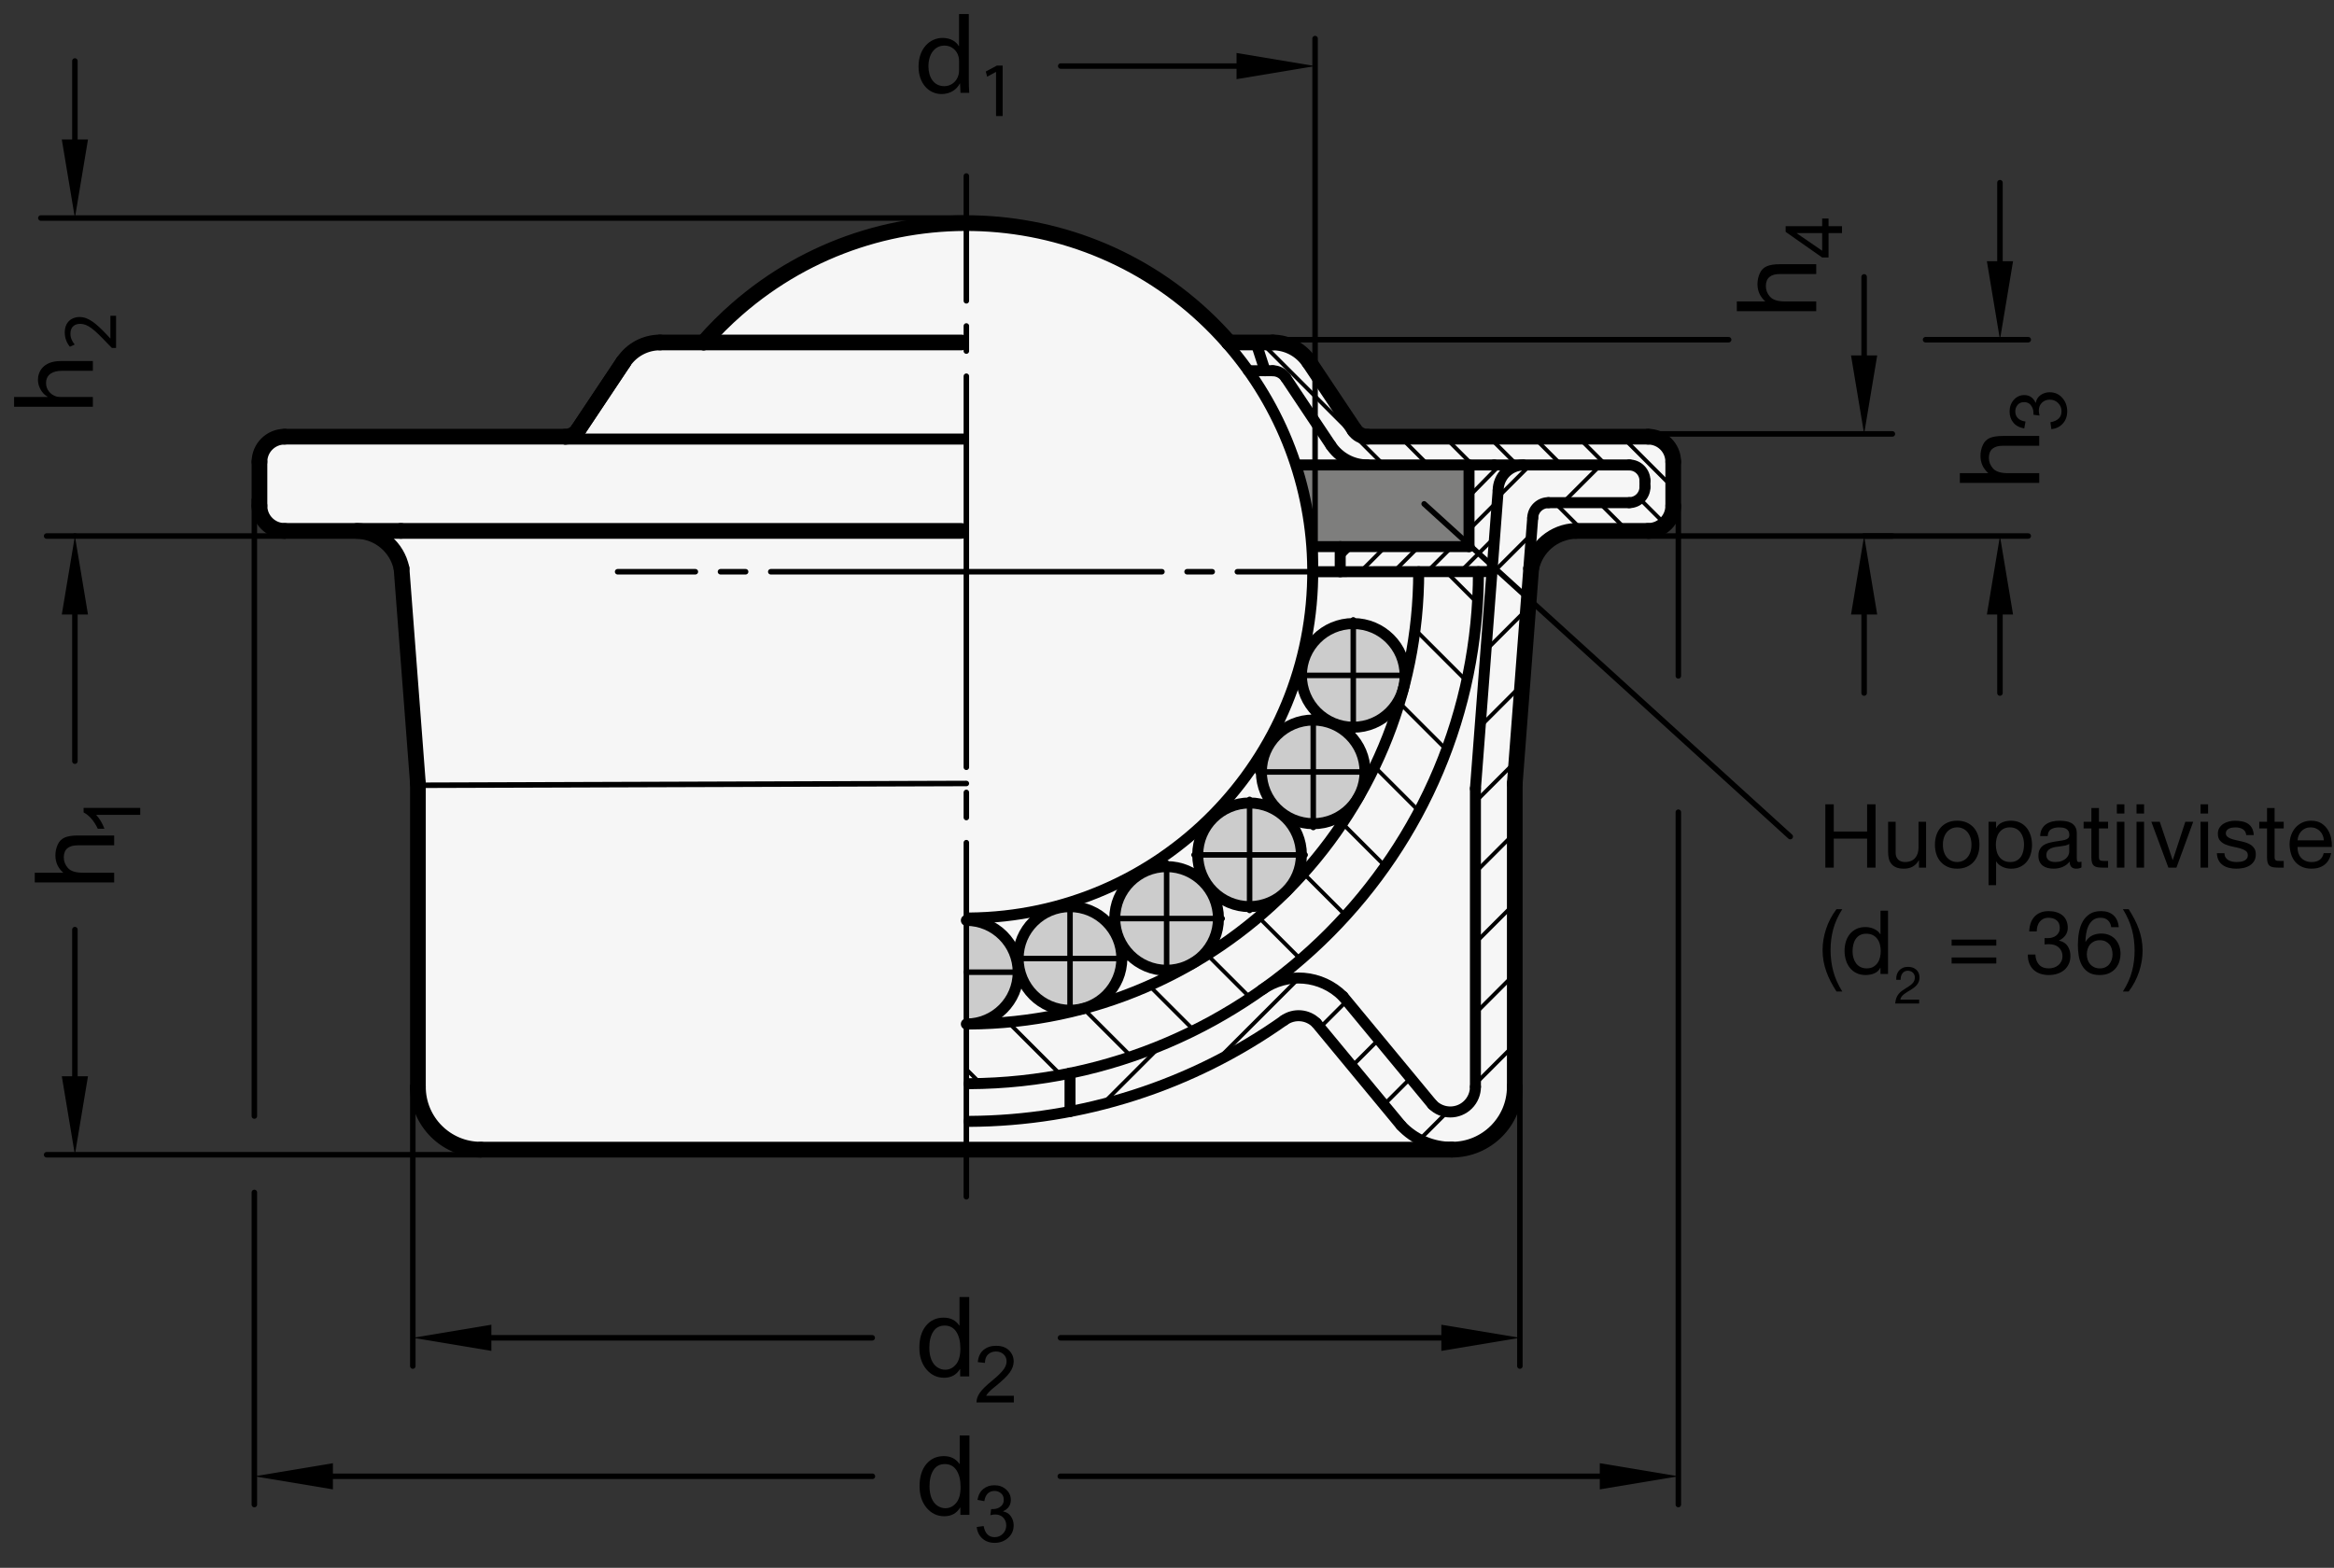 <?xml version="1.0" encoding="utf-8"?>
<!-- Generator: Adobe Illustrator 19.1.0, SVG Export Plug-In . SVG Version: 6.00 Build 0)  -->
<svg version="1.1" xmlns="http://www.w3.org/2000/svg" xmlns:xlink="http://www.w3.org/1999/xlink" x="0px" y="0px"
	 viewBox="0 0 210.589 141.501" enable-background="new 0 0 210.589 141.501" xml:space="preserve">
<rect x="0" y="0" width="210.589" height="141.501" fill="#333333" stroke="none"/>
<g id="MD_x5F_3_x5F_FUELLUNG_x5F_WS">
	<g id="POLYLINE_2_">
		<path fill="#FFFFFF" d="M43.377,103.759c-3.131,0-5.669-2.538-5.669-5.669V71.06L36.23,51.306c-0.39-1.924-2.052-3.327-4.014-3.39
			h-6.537c-1.252,0-2.268-1.015-2.268-2.268V41.68c0-1.252,1.015-2.268,2.268-2.268h25.32c0.474,0,0.916-0.237,1.179-0.631
			l4.07-6.106c0.736-1.104,1.975-1.767,3.302-1.767h3.937c0.934-1.07,1.94-2.076,3.01-3.01c13.091-11.428,32.967-10.081,44.396,3.01
			h3.937c1.327,0,2.566,0.663,3.302,1.767l4.07,6.106c0.263,0.394,0.705,0.631,1.179,0.631h25.32c1.252,0,2.268,1.015,2.268,2.268
			v3.969c0,1.252-1.015,2.268-2.268,2.268h-5.873c-2.2-0.245-4.226,1.223-4.678,3.39l-1.478,19.404v27.379
			c0,3.131-2.538,5.669-5.669,5.669H43.377z"/>
	</g>
</g>
<g id="MD_x5F_3_x5F_FUELLUNG_x5F_GR">
	<g id="POLYLINE">
		<path fill="#F6F6F6" d="M43.377,103.759c-3.131,0-5.669-2.538-5.669-5.669V71.06L36.23,51.306c-0.39-1.924-2.052-3.327-4.014-3.39
			h-6.537c-1.252,0-2.268-1.015-2.268-2.268V41.68c0-1.252,1.015-2.268,2.268-2.268h25.32c0.474,0,0.916-0.237,1.179-0.631
			l4.07-6.106c0.736-1.104,1.975-1.767,3.302-1.767h3.937c0.934-1.07,1.94-2.076,3.01-3.01c13.091-11.428,32.967-10.081,44.396,3.01
			h3.937c1.327,0,2.566,0.663,3.302,1.767l4.07,6.106c0.263,0.394,0.705,0.631,1.179,0.631h25.32c1.252,0,2.268,1.015,2.268,2.268
			v3.969c0,1.252-1.015,2.268-2.268,2.268h-5.873c-2.2-0.245-4.226,1.223-4.678,3.39l-1.478,19.404v27.379
			c0,3.131-2.538,5.669-5.669,5.669H43.377z"/>
	</g>
</g>
<g id="MD_x5F_6_x5F_COLOR_x5F_K064">
	<g id="LWPOLYLINE_1_">
		<path fill="#7E7E7D" d="M132.545,41.963v7.37l-14.182,0.015c-0.179-2.488-0.657-4.946-1.421-7.321L132.545,41.963"/>
	</g>
</g>
<g id="MD_x5F_6_x5F_COLOR_x5F_K027">
	<g id="CIRCLE_4_">
		<path fill="#CCCCCC" d="M117.414,60.955c0-2.589,2.098-4.687,4.687-4.687c2.589,0,4.687,2.098,4.687,4.687
			s-2.098,4.687-4.687,4.687C119.512,65.642,117.414,63.544,117.414,60.955L117.414,60.955z"/>
	</g>
	<g id="CIRCLE_5_">
		<path fill="#CCCCCC" d="M113.801,69.662c0-2.589,2.098-4.687,4.687-4.687c2.589,0,4.687,2.098,4.687,4.687
			s-2.098,4.687-4.687,4.687C115.899,74.349,113.801,72.251,113.801,69.662L113.801,69.662z"/>
	</g>
	<g id="CIRCLE_6_">
		<path fill="#CCCCCC" d="M108.06,77.157c0-2.589,2.098-4.687,4.687-4.687c2.589,0,4.687,2.098,4.687,4.687
			c0,2.589-2.098,4.687-4.687,4.687C110.158,81.844,108.06,79.746,108.06,77.157L108.06,77.157z"/>
	</g>
	<g id="CIRCLE_7_">
		<path fill="#CCCCCC" d="M100.574,82.901c0-2.589,2.098-4.687,4.687-4.687c2.589,0,4.687,2.098,4.687,4.687
			c0,2.589-2.098,4.687-4.687,4.687C102.673,87.588,100.574,85.489,100.574,82.901L100.574,82.901z"/>
	</g>
	<g id="CIRCLE_8_">
		<path fill="#CCCCCC" d="M91.855,86.502c0-2.589,2.098-4.687,4.687-4.687c2.589,0,4.687,2.098,4.687,4.687
			c0,2.589-2.098,4.687-4.687,4.687C93.954,91.189,91.855,89.09,91.855,86.502L91.855,86.502z"/>
	</g>
	<g id="LWPOLYLINE">
		<path fill="#CCCCCC" d="M87.191,83.066l0.003,9.354c2.583-0.001,4.676-2.097,4.675-4.68
			C91.867,85.158,89.773,83.066,87.191,83.066z"/>
	</g>
</g>
<g id="MD_x5F_1_x5F_100">
	<g id="LINE">
		
			<line fill="none" stroke="#000000" stroke-width="1.417" stroke-linecap="round" stroke-linejoin="round" stroke-miterlimit="10" x1="43.377" y1="103.759" x2="131.004" y2="103.759"/>
	</g>
	<g id="LINE_1_">
		
			<line fill="none" stroke="#000000" stroke-width="1.417" stroke-linecap="round" stroke-linejoin="round" stroke-miterlimit="10" x1="37.708" y1="70.711" x2="37.708" y2="98.089"/>
	</g>
	<g id="LINE_13_">
		
			<line fill="none" stroke="#000000" stroke-width="1.417" stroke-linecap="round" stroke-linejoin="round" stroke-miterlimit="10" x1="142.165" y1="47.916" x2="148.702" y2="47.916"/>
	</g>
	<g id="LINE_14_">
		
			<line fill="none" stroke="#000000" stroke-width="1.417" stroke-linecap="round" stroke-linejoin="round" stroke-miterlimit="10" x1="150.97" y1="45.648" x2="150.97" y2="41.68"/>
	</g>
	<g id="ARC_1_">
		
			<path fill="none" stroke="#000000" stroke-width="1.417" stroke-linecap="round" stroke-linejoin="round" stroke-miterlimit="10" d="
			M110.893,30.908c-11.428-13.091-31.305-14.438-44.396-3.01c-1.07,0.934-2.076,1.94-3.01,3.01"/>
	</g>
	<g id="LINE_17_">
		
			<line fill="none" stroke="#000000" stroke-width="1.417" stroke-linecap="round" stroke-linejoin="round" stroke-miterlimit="10" x1="114.831" y1="30.908" x2="110.893" y2="30.908"/>
	</g>
	<g id="ARC_2_">
		
			<path fill="none" stroke="#000000" stroke-width="1.417" stroke-linecap="round" stroke-linejoin="round" stroke-miterlimit="10" d="
			M37.708,98.089c0,3.131,2.538,5.669,5.669,5.669"/>
	</g>
	<g id="ARC_12_">
		
			<path fill="none" stroke="#000000" stroke-width="1.417" stroke-linecap="round" stroke-linejoin="round" stroke-miterlimit="10" d="
			M148.702,47.916c1.252,0,2.268-1.015,2.268-2.268"/>
	</g>
	<g id="LINE_30_">
		
			<line fill="none" stroke="#000000" stroke-width="1.417" stroke-linecap="round" stroke-linejoin="round" stroke-miterlimit="10" x1="148.702" y1="39.412" x2="123.382" y2="39.412"/>
	</g>
	<g id="ARC_13_">
		
			<path fill="none" stroke="#000000" stroke-width="1.417" stroke-linecap="round" stroke-linejoin="round" stroke-miterlimit="10" d="
			M150.97,41.68c0-1.252-1.015-2.268-2.268-2.268"/>
	</g>
	<g id="LINE_31_">
		
			<line fill="none" stroke="#000000" stroke-width="1.417" stroke-linecap="round" stroke-linejoin="round" stroke-miterlimit="10" x1="118.132" y1="32.675" x2="122.203" y2="38.781"/>
	</g>
	<g id="ARC_15_">
		
			<path fill="none" stroke="#000000" stroke-width="1.417" stroke-linecap="round" stroke-linejoin="round" stroke-miterlimit="10" d="
			M122.203,38.781c0.263,0.394,0.705,0.631,1.179,0.631"/>
	</g>
	<g id="ARC_16_">
		
			<path fill="none" stroke="#000000" stroke-width="1.417" stroke-linecap="round" stroke-linejoin="round" stroke-miterlimit="10" d="
			M118.132,32.675c-0.736-1.104-1.975-1.767-3.302-1.767"/>
	</g>
	<g id="LINE_59_">
		
			<line fill="none" stroke="#000000" stroke-width="1.417" stroke-linecap="round" stroke-linejoin="round" stroke-miterlimit="10" x1="56.249" y1="32.675" x2="52.178" y2="38.781"/>
	</g>
	<g id="ARC_21_">
		
			<path fill="none" stroke="#000000" stroke-width="1.417" stroke-linecap="round" stroke-linejoin="round" stroke-miterlimit="10" d="
			M50.999,39.412c0.474,0,0.916-0.237,1.179-0.631"/>
	</g>
	<g id="LINE_65_">
		
			<line fill="none" stroke="#000000" stroke-width="1.417" stroke-linecap="round" stroke-linejoin="round" stroke-miterlimit="10" x1="25.679" y1="39.412" x2="50.999" y2="39.412"/>
	</g>
	<g id="ARC_22_">
		
			<path fill="none" stroke="#000000" stroke-width="1.417" stroke-linecap="round" stroke-linejoin="round" stroke-miterlimit="10" d="
			M25.679,39.412c-1.252,0-2.268,1.015-2.268,2.268"/>
	</g>
	<g id="LINE_66_">
		
			<line fill="none" stroke="#000000" stroke-width="1.417" stroke-linecap="round" stroke-linejoin="round" stroke-miterlimit="10" x1="23.411" y1="45.648" x2="23.411" y2="41.68"/>
	</g>
	<g id="ARC_23_">
		
			<path fill="none" stroke="#000000" stroke-width="1.417" stroke-linecap="round" stroke-linejoin="round" stroke-miterlimit="10" d="
			M23.411,45.648c0,1.252,1.015,2.268,2.268,2.268"/>
	</g>
	<g id="LINE_67_">
		
			<line fill="none" stroke="#000000" stroke-width="1.417" stroke-linecap="round" stroke-linejoin="round" stroke-miterlimit="10" x1="36.167" y1="47.916" x2="25.679" y2="47.916"/>
	</g>
	<g id="LINE_68_">
		
			<line fill="none" stroke="#000000" stroke-width="1.417" stroke-linecap="round" stroke-linejoin="round" stroke-miterlimit="10" x1="63.488" y1="30.908" x2="86.73" y2="30.908"/>
	</g>
	<g id="LINE_70_">
		
			<line fill="none" stroke="#000000" stroke-width="1.417" stroke-linecap="round" stroke-linejoin="round" stroke-miterlimit="10" x1="36.167" y1="47.916" x2="86.73" y2="47.916"/>
	</g>
	<g id="LINE_100_">
		
			<line fill="none" stroke="#000000" stroke-width="1.417" stroke-linecap="round" stroke-linejoin="round" stroke-miterlimit="10" x1="36.23" y1="51.306" x2="37.708" y2="70.711"/>
	</g>
	<g id="ARC_24_">
		
			<path fill="none" stroke="#000000" stroke-width="1.417" stroke-linecap="round" stroke-linejoin="round" stroke-miterlimit="10" d="
			M36.23,51.306c-0.39-1.924-2.052-3.327-4.014-3.39"/>
	</g>
	<g id="LINE_106_">
		
			<line fill="none" stroke="#000000" stroke-width="1.417" stroke-linecap="round" stroke-linejoin="round" stroke-miterlimit="10" x1="136.673" y1="70.711" x2="136.673" y2="98.089"/>
	</g>
	<g id="ARC_25_">
		
			<path fill="none" stroke="#000000" stroke-width="1.417" stroke-linecap="round" stroke-linejoin="round" stroke-miterlimit="10" d="
			M131.004,103.759c3.131,0,5.669-2.538,5.669-5.669"/>
	</g>
	<g id="LINE_107_">
		
			<line fill="none" stroke="#000000" stroke-width="1.417" stroke-linecap="round" stroke-linejoin="round" stroke-miterlimit="10" x1="138.152" y1="51.306" x2="136.673" y2="70.711"/>
	</g>
	<g id="ARC_26_">
		
			<path fill="none" stroke="#000000" stroke-width="1.417" stroke-linecap="round" stroke-linejoin="round" stroke-miterlimit="10" d="
			M142.165,47.916c-1.962,0.063-3.624,1.466-4.014,3.39"/>
	</g>
	<g id="LINE_126_">
		
			<line fill="none" stroke="#000000" stroke-width="1.417" stroke-linecap="round" stroke-linejoin="round" stroke-miterlimit="10" x1="63.488" y1="30.908" x2="59.551" y2="30.908"/>
	</g>
	<g id="ARC_27_">
		
			<path fill="none" stroke="#000000" stroke-width="1.417" stroke-linecap="round" stroke-linejoin="round" stroke-miterlimit="10" d="
			M59.551,30.908c-1.327,0-2.566,0.663-3.302,1.767"/>
	</g>
	<g id="ARC_28_">
		
			<path fill="none" stroke="#000000" stroke-width="1.417" stroke-linecap="round" stroke-linejoin="round" stroke-miterlimit="10" d="
			M52.178,38.781c1.357-2.035,2.714-4.07,4.07-6.106"/>
	</g>
</g>
<g id="MD_x5F_1_x5F_035">
	<g id="LINE_2_">
		
			<line fill="none" stroke="#000000" stroke-width="0.496" stroke-linecap="round" stroke-linejoin="round" stroke-miterlimit="10" x1="87.191" y1="76.052" x2="87.191" y2="108.011"/>
	</g>
	<g id="LINE_4_">
		
			<line fill="none" stroke="#000000" stroke-width="0.496" stroke-linecap="round" stroke-linejoin="round" stroke-miterlimit="10" x1="87.191" y1="51.601" x2="87.191" y2="33.953"/>
	</g>
	<g id="LINE_5_">
		
			<line fill="none" stroke="#000000" stroke-width="0.496" stroke-linecap="round" stroke-linejoin="round" stroke-miterlimit="10" x1="87.191" y1="51.601" x2="69.543" y2="51.601"/>
	</g>
	<g id="LINE_6_">
		
			<line fill="none" stroke="#000000" stroke-width="0.496" stroke-linecap="round" stroke-linejoin="round" stroke-miterlimit="10" x1="62.74" y1="51.601" x2="55.726" y2="51.601"/>
	</g>
	<g id="LINE_7_">
		
			<line fill="none" stroke="#000000" stroke-width="0.496" stroke-linecap="round" stroke-linejoin="round" stroke-miterlimit="10" x1="67.275" y1="51.601" x2="65.007" y2="51.601"/>
	</g>
	<g id="LINE_8_">
		
			<line fill="none" stroke="#000000" stroke-width="0.496" stroke-linecap="round" stroke-linejoin="round" stroke-miterlimit="10" x1="87.191" y1="51.601" x2="87.191" y2="69.249"/>
	</g>
	<g id="LINE_9_">
		
			<line fill="none" stroke="#000000" stroke-width="0.496" stroke-linecap="round" stroke-linejoin="round" stroke-miterlimit="10" x1="87.191" y1="71.517" x2="87.191" y2="73.784"/>
	</g>
	<g id="LINE_10_">
		
			<line fill="none" stroke="#000000" stroke-width="0.496" stroke-linecap="round" stroke-linejoin="round" stroke-miterlimit="10" x1="87.191" y1="51.601" x2="104.838" y2="51.601"/>
	</g>
	<g id="LINE_11_">
		
			<line fill="none" stroke="#000000" stroke-width="0.496" stroke-linecap="round" stroke-linejoin="round" stroke-miterlimit="10" x1="111.642" y1="51.601" x2="118.655" y2="51.601"/>
	</g>
	<g id="LINE_12_">
		
			<line fill="none" stroke="#000000" stroke-width="0.496" stroke-linecap="round" stroke-linejoin="round" stroke-miterlimit="10" x1="107.106" y1="51.601" x2="109.374" y2="51.601"/>
	</g>
	<g id="LINE_15_">
		
			<line fill="none" stroke="#000000" stroke-width="0.496" stroke-linecap="round" stroke-linejoin="round" stroke-miterlimit="10" x1="87.191" y1="27.15" x2="87.191" y2="15.885"/>
	</g>
	<g id="LINE_16_">
		
			<line fill="none" stroke="#000000" stroke-width="0.496" stroke-linecap="round" stroke-linejoin="round" stroke-miterlimit="10" x1="87.191" y1="31.686" x2="87.191" y2="29.418"/>
	</g>
	<g id="LINE_34_">
		
			<line fill="none" stroke="#000000" stroke-width="0.496" stroke-linecap="round" stroke-linejoin="round" stroke-miterlimit="10" x1="118.49" y1="69.672" x2="118.49" y2="64.659"/>
	</g>
	<g id="LINE_35_">
		
			<line fill="none" stroke="#000000" stroke-width="0.496" stroke-linecap="round" stroke-linejoin="round" stroke-miterlimit="10" x1="118.49" y1="69.672" x2="113.477" y2="69.672"/>
	</g>
	<g id="LINE_36_">
		
			<line fill="none" stroke="#000000" stroke-width="0.496" stroke-linecap="round" stroke-linejoin="round" stroke-miterlimit="10" x1="118.49" y1="69.672" x2="118.49" y2="74.686"/>
	</g>
	<g id="LINE_37_">
		
			<line fill="none" stroke="#000000" stroke-width="0.496" stroke-linecap="round" stroke-linejoin="round" stroke-miterlimit="10" x1="118.49" y1="69.672" x2="123.504" y2="69.672"/>
	</g>
	<g id="LINE_38_">
		
			<line fill="none" stroke="#000000" stroke-width="0.496" stroke-linecap="round" stroke-linejoin="round" stroke-miterlimit="10" x1="112.747" y1="77.157" x2="117.76" y2="77.157"/>
	</g>
	<g id="LINE_39_">
		
			<line fill="none" stroke="#000000" stroke-width="0.496" stroke-linecap="round" stroke-linejoin="round" stroke-miterlimit="10" x1="112.747" y1="77.157" x2="107.733" y2="77.157"/>
	</g>
	<g id="LINE_40_">
		
			<line fill="none" stroke="#000000" stroke-width="0.496" stroke-linecap="round" stroke-linejoin="round" stroke-miterlimit="10" x1="112.747" y1="77.157" x2="112.747" y2="82.171"/>
	</g>
	<g id="LINE_41_">
		
			<line fill="none" stroke="#000000" stroke-width="0.496" stroke-linecap="round" stroke-linejoin="round" stroke-miterlimit="10" x1="112.747" y1="77.157" x2="112.747" y2="72.144"/>
	</g>
	<g id="LINE_42_">
		
			<line fill="none" stroke="#000000" stroke-width="0.496" stroke-linecap="round" stroke-linejoin="round" stroke-miterlimit="10" x1="105.261" y1="82.901" x2="105.261" y2="87.914"/>
	</g>
	<g id="LINE_43_">
		
			<line fill="none" stroke="#000000" stroke-width="0.496" stroke-linecap="round" stroke-linejoin="round" stroke-miterlimit="10" x1="105.261" y1="82.901" x2="100.248" y2="82.901"/>
	</g>
	<g id="LINE_44_">
		
			<line fill="none" stroke="#000000" stroke-width="0.496" stroke-linecap="round" stroke-linejoin="round" stroke-miterlimit="10" x1="105.261" y1="82.901" x2="110.275" y2="82.901"/>
	</g>
	<g id="LINE_45_">
		
			<line fill="none" stroke="#000000" stroke-width="0.496" stroke-linecap="round" stroke-linejoin="round" stroke-miterlimit="10" x1="105.261" y1="82.901" x2="105.261" y2="77.887"/>
	</g>
	<g id="LINE_46_">
		
			<line fill="none" stroke="#000000" stroke-width="0.496" stroke-linecap="round" stroke-linejoin="round" stroke-miterlimit="10" x1="96.545" y1="86.511" x2="96.545" y2="91.525"/>
	</g>
	<g id="LINE_47_">
		
			<line fill="none" stroke="#000000" stroke-width="0.496" stroke-linecap="round" stroke-linejoin="round" stroke-miterlimit="10" x1="96.545" y1="86.511" x2="91.531" y2="86.511"/>
	</g>
	<g id="LINE_48_">
		
			<line fill="none" stroke="#000000" stroke-width="0.496" stroke-linecap="round" stroke-linejoin="round" stroke-miterlimit="10" x1="96.545" y1="86.511" x2="96.545" y2="81.498"/>
	</g>
	<g id="LINE_49_">
		
			<line fill="none" stroke="#000000" stroke-width="0.496" stroke-linecap="round" stroke-linejoin="round" stroke-miterlimit="10" x1="96.545" y1="86.511" x2="101.558" y2="86.511"/>
	</g>
	<g id="LINE_50_">
		
			<line fill="none" stroke="#000000" stroke-width="0.496" stroke-linecap="round" stroke-linejoin="round" stroke-miterlimit="10" x1="87.191" y1="87.743" x2="92.204" y2="87.743"/>
	</g>
	<g id="LINE_51_">
		
			<line fill="none" stroke="#000000" stroke-width="0.496" stroke-linecap="round" stroke-linejoin="round" stroke-miterlimit="10" x1="122.101" y1="60.955" x2="122.101" y2="55.942"/>
	</g>
	<g id="LINE_52_">
		
			<line fill="none" stroke="#000000" stroke-width="0.496" stroke-linecap="round" stroke-linejoin="round" stroke-miterlimit="10" x1="122.101" y1="60.955" x2="117.087" y2="60.955"/>
	</g>
	<g id="LINE_53_">
		
			<line fill="none" stroke="#000000" stroke-width="0.496" stroke-linecap="round" stroke-linejoin="round" stroke-miterlimit="10" x1="122.101" y1="60.955" x2="127.114" y2="60.955"/>
	</g>
	<g id="LINE_54_">
		
			<line fill="none" stroke="#000000" stroke-width="0.496" stroke-linecap="round" stroke-linejoin="round" stroke-miterlimit="10" x1="122.101" y1="60.955" x2="122.101" y2="65.969"/>
	</g>
	<g id="LINE_105_">
		
			<line fill="none" stroke="#000000" stroke-width="0.496" stroke-linecap="round" stroke-linejoin="round" stroke-miterlimit="10" x1="37.72" y1="70.872" x2="87.191" y2="70.711"/>
	</g>
</g>
<g id="MD_x5F_2_x5F_SCHRAFFUR">
	<g id="HATCH">
		<path fill-rule="evenodd" clip-rule="evenodd" fill="none" d="M148.419,43.381c0-0.783-0.635-1.417-1.417-1.417h-9.56
			c-1.252,0.026-2.257,1.043-2.268,2.295l-0.452,5.93l3.323,2.516l0.107-1.398l-0.211,0.001l0.35-4.565
			c0.002-0.045,0.005-0.089,0.011-0.134c0.103-0.79,0.826-1.347,1.616-1.244h7.084c0.783,0,1.417-0.635,1.417-1.417V43.381
			L148.419,43.381z M138.045,52.705l-3.323-2.516l-1.598,20.97v26.93c0,0.601-0.239,1.178-0.664,1.604
			c-0.886,0.886-2.321,0.886-3.207,0l-8.077-9.765c-1.953-1.953-5.03-2.214-7.285-0.618c-5.2,3.682-11.106,6.249-17.347,7.539v3.468
			c6.951-1.335,13.536-4.141,19.312-8.232c0.902-0.639,2.133-0.534,2.914,0.247l7.745,9.348c1.175,1.202,2.788,1.875,4.469,1.864
			l0.019,0.214c2.953,0,5.411-2.266,5.651-5.209c-0.247-0.01-0.442-0.213-0.442-0.46c0-0.254,0.206-0.461,0.461-0.461V70.711
			L138.045,52.705L138.045,52.705z"/>
		
			<path fill="none" stroke="#000000" stroke-width="0.354" stroke-linecap="round" stroke-linejoin="round" stroke-miterlimit="10" d="
			M135.125,44.903l2.94-2.94 M134.6,51.792l0.965-0.965 M135.565,50.827l2.613-2.613 M141.027,45.365l3.402-3.402 M134.075,58.681
			l3.805-3.805 M147.666,45.09l0.478-0.478 M99.624,99.496l5.372-5.372 M133.55,65.57l3.805-3.805 M109.68,95.804l7.409-7.409
			 M133.124,72.359l3.706-3.706 M119.108,92.74l2.405-2.405 M121.992,96.22l2.402-2.402 M124.875,99.701l2.4-2.4 M133.124,78.723
			l3.549-3.549 M133.124,85.087l3.549-3.549 M133.124,91.451l3.549-3.549 M128.15,102.789l2.499-2.499 M133.124,97.815l3.549-3.549"
			/>
	</g>
	<g id="LINE_57_">
		
			<line fill="none" stroke="#000000" stroke-width="0.354" stroke-linecap="round" stroke-linejoin="round" stroke-miterlimit="10" x1="132.545" y1="47.814" x2="135.097" y2="45.261"/>
	</g>
	<g id="LINE_58_">
		
			<line fill="none" stroke="#000000" stroke-width="0.354" stroke-linecap="round" stroke-linejoin="round" stroke-miterlimit="10" x1="131.764" y1="51.601" x2="134.813" y2="48.553"/>
	</g>
	<g id="LINE_60_">
		
			<line fill="none" stroke="#000000" stroke-width="0.354" stroke-linecap="round" stroke-linejoin="round" stroke-miterlimit="10" x1="132.545" y1="44.807" x2="135.338" y2="41.963"/>
	</g>
	<g id="LINE_61_">
		
			<line fill="none" stroke="#000000" stroke-width="0.354" stroke-linecap="round" stroke-linejoin="round" stroke-miterlimit="10" x1="125.751" y1="51.601" x2="128.019" y2="49.333"/>
	</g>
	<g id="LINE_62_">
		
			<line fill="none" stroke="#000000" stroke-width="0.354" stroke-linecap="round" stroke-linejoin="round" stroke-miterlimit="10" x1="122.744" y1="51.601" x2="125.012" y2="49.333"/>
	</g>
	<g id="LINE_63_">
		
			<line fill="none" stroke="#000000" stroke-width="0.354" stroke-linecap="round" stroke-linejoin="round" stroke-miterlimit="10" x1="128.757" y1="51.601" x2="131.025" y2="49.333"/>
	</g>
	<g id="LINE_64_">
		
			<line fill="none" stroke="#000000" stroke-width="0.354" stroke-linecap="round" stroke-linejoin="round" stroke-miterlimit="10" x1="120.923" y1="50.416" x2="122.005" y2="49.333"/>
	</g>
	<g id="LINE_71_">
		
			<line fill="none" stroke="#000000" stroke-width="0.354" stroke-linecap="round" stroke-linejoin="round" stroke-miterlimit="10" x1="133.309" y1="54.431" x2="130.479" y2="51.601"/>
	</g>
	<g id="LINE_72_">
		
			<line fill="none" stroke="#000000" stroke-width="0.354" stroke-linecap="round" stroke-linejoin="round" stroke-miterlimit="10" x1="132.329" y1="61.469" x2="127.672" y2="56.811"/>
	</g>
	<g id="LINE_73_">
		
			<line fill="none" stroke="#000000" stroke-width="0.354" stroke-linecap="round" stroke-linejoin="round" stroke-miterlimit="10" x1="130.512" y1="67.669" x2="126.259" y2="63.416"/>
	</g>
	<g id="LINE_74_">
		
			<line fill="none" stroke="#000000" stroke-width="0.354" stroke-linecap="round" stroke-linejoin="round" stroke-miterlimit="10" x1="128.032" y1="73.207" x2="124.021" y2="69.196"/>
	</g>
	<g id="LINE_75_">
		
			<line fill="none" stroke="#000000" stroke-width="0.354" stroke-linecap="round" stroke-linejoin="round" stroke-miterlimit="10" x1="124.986" y1="78.179" x2="121.112" y2="74.304"/>
	</g>
	<g id="LINE_76_">
		
			<line fill="none" stroke="#000000" stroke-width="0.354" stroke-linecap="round" stroke-linejoin="round" stroke-miterlimit="10" x1="121.423" y1="82.633" x2="117.609" y2="78.819"/>
	</g>
	<g id="LINE_77_">
		
			<line fill="none" stroke="#000000" stroke-width="0.354" stroke-linecap="round" stroke-linejoin="round" stroke-miterlimit="10" x1="117.365" y1="86.592" x2="113.545" y2="82.772"/>
	</g>
	<g id="LINE_78_">
		
			<line fill="none" stroke="#000000" stroke-width="0.354" stroke-linecap="round" stroke-linejoin="round" stroke-miterlimit="10" x1="112.809" y1="90.054" x2="108.914" y2="86.16"/>
	</g>
	<g id="LINE_79_">
		
			<line fill="none" stroke="#000000" stroke-width="0.354" stroke-linecap="round" stroke-linejoin="round" stroke-miterlimit="10" x1="107.728" y1="92.991" x2="103.679" y2="88.942"/>
	</g>
	<g id="LINE_80_">
		
			<line fill="none" stroke="#000000" stroke-width="0.354" stroke-linecap="round" stroke-linejoin="round" stroke-miterlimit="10" x1="102.066" y1="95.346" x2="97.751" y2="91.031"/>
	</g>
	<g id="LINE_81_">
		
			<line fill="none" stroke="#000000" stroke-width="0.354" stroke-linecap="round" stroke-linejoin="round" stroke-miterlimit="10" x1="95.715" y1="97.013" x2="90.949" y2="92.247"/>
	</g>
	<g id="LINE_82_">
		
			<line fill="none" stroke="#000000" stroke-width="0.354" stroke-linecap="round" stroke-linejoin="round" stroke-miterlimit="10" x1="88.473" y1="97.788" x2="87.191" y2="96.506"/>
	</g>
	<g id="LINE_83_">
		
			<line fill="none" stroke="#000000" stroke-width="0.354" stroke-linecap="round" stroke-linejoin="round" stroke-miterlimit="10" x1="150.97" y1="44.031" x2="146.352" y2="39.412"/>
	</g>
	<g id="LINE_84_">
		
			<line fill="none" stroke="#000000" stroke-width="0.354" stroke-linecap="round" stroke-linejoin="round" stroke-miterlimit="10" x1="144.894" y1="41.963" x2="142.343" y2="39.412"/>
	</g>
	<g id="LINE_85_">
		
			<line fill="none" stroke="#000000" stroke-width="0.354" stroke-linecap="round" stroke-linejoin="round" stroke-miterlimit="10" x1="150.243" y1="47.312" x2="147.94" y2="45.01"/>
	</g>
	<g id="LINE_86_">
		
			<line fill="none" stroke="#000000" stroke-width="0.354" stroke-linecap="round" stroke-linejoin="round" stroke-miterlimit="10" x1="140.885" y1="41.963" x2="138.334" y2="39.412"/>
	</g>
	<g id="LINE_87_">
		
			<line fill="none" stroke="#000000" stroke-width="0.354" stroke-linecap="round" stroke-linejoin="round" stroke-miterlimit="10" x1="146.838" y1="47.916" x2="144.287" y2="45.365"/>
	</g>
	<g id="LINE_88_">
		
			<line fill="none" stroke="#000000" stroke-width="0.354" stroke-linecap="round" stroke-linejoin="round" stroke-miterlimit="10" x1="136.877" y1="41.963" x2="134.325" y2="39.412"/>
	</g>
	<g id="LINE_89_">
		
			<line fill="none" stroke="#000000" stroke-width="0.354" stroke-linecap="round" stroke-linejoin="round" stroke-miterlimit="10" x1="142.829" y1="47.916" x2="140.278" y2="45.365"/>
	</g>
	<g id="LINE_90_">
		
			<line fill="none" stroke="#000000" stroke-width="0.354" stroke-linecap="round" stroke-linejoin="round" stroke-miterlimit="10" x1="132.868" y1="41.963" x2="130.317" y2="39.412"/>
	</g>
	<g id="LINE_91_">
		
			<line fill="none" stroke="#000000" stroke-width="0.354" stroke-linecap="round" stroke-linejoin="round" stroke-miterlimit="10" x1="128.859" y1="41.963" x2="126.308" y2="39.412"/>
	</g>
	<g id="LINE_92_">
		
			<line fill="none" stroke="#000000" stroke-width="0.354" stroke-linecap="round" stroke-linejoin="round" stroke-miterlimit="10" x1="124.85" y1="41.963" x2="113.795" y2="30.908"/>
	</g>
</g>
<g id="MD_x5F_2_x5F_BEMASSUNG">
	<g id="LINE_3_">
		
			<line stroke="#000000" stroke-width="0.496" stroke-linecap="round" stroke-linejoin="round" stroke-miterlimit="10" x1="128.495" y1="45.475" x2="161.527" y2="75.505"/>
	</g>
	<g id="LINE_93_">
		
			<line stroke="#000000" stroke-width="0.496" stroke-linecap="round" stroke-linejoin="round" stroke-miterlimit="10" x1="114.831" y1="30.658" x2="155.969" y2="30.658"/>
	</g>
	<g id="LINE_94_">
		
			<line stroke="#000000" stroke-width="0.496" stroke-linecap="round" stroke-linejoin="round" stroke-miterlimit="10" x1="87.191" y1="19.676" x2="3.685" y2="19.676"/>
	</g>
	<g id="SOLID">
		<polygon points="5.576,12.589 6.758,19.676 7.939,12.589 		"/>
	</g>
	<g id="TEXT">
		<g>
			<path d="M1.271,36.708v-0.881h3.023v-0.021c-0.25-0.14-0.471-0.36-0.621-0.63c-0.149-0.26-0.25-0.571-0.25-0.901
				c0-0.65,0.4-1.691,2.072-1.691h2.883v0.881H5.595c-0.78,0-1.441,0.29-1.441,1.121c0,0.57,0.4,1.021,0.881,1.181
				c0.121,0.05,0.251,0.061,0.421,0.061h2.923v0.881H1.271z"/>
		</g>
	</g>
	<g id="TEXT_1_">
		<g>
			<path d="M10.474,31.405h-0.378l-0.47-0.483c-1.106-1.163-1.694-1.688-2.381-1.695c-0.463,0-0.89,0.224-0.89,0.903
				c0,0.413,0.21,0.756,0.385,0.966l-0.434,0.196c-0.267-0.315-0.463-0.763-0.463-1.289c0-0.98,0.673-1.394,1.324-1.394
				c0.841,0,1.52,0.609,2.444,1.569l0.336,0.364h0.014v-2.045h0.512V31.405z"/>
		</g>
	</g>
	<g id="LINE_95_">
		
			<line stroke="#000000" stroke-width="0.496" stroke-linecap="round" stroke-linejoin="round" stroke-miterlimit="10" x1="6.758" y1="12.589" x2="6.758" y2="5.503"/>
	</g>
	<g id="LINE_96_">
		
			<line stroke="#000000" stroke-width="0.496" stroke-linecap="round" stroke-linejoin="round" stroke-miterlimit="10" x1="25.679" y1="48.377" x2="6.758" y2="48.377"/>
	</g>
	<g id="LINE_97_">
		
			<line stroke="#000000" stroke-width="0.496" stroke-linecap="round" stroke-linejoin="round" stroke-miterlimit="10" x1="151.431" y1="45.648" x2="151.431" y2="61"/>
	</g>
	<g id="LINE_98_">
		
			<line stroke="#000000" stroke-width="0.496" stroke-linecap="round" stroke-linejoin="round" stroke-miterlimit="10" x1="118.655" y1="51.601" x2="118.655" y2="3.483"/>
	</g>
	<g id="TEXT_2_">
		<g>
			<path d="M89.87,6.495h-0.014l-0.791,0.428l-0.119-0.47l0.995-0.532h0.525v4.553H89.87V6.495z"/>
		</g>
	</g>
	<g id="TEXT_3_">
		<g>
			<path d="M87.413,1.271v5.856c0,0.431,0.01,0.921,0.04,1.251h-0.791l-0.04-0.841h-0.02c-0.27,0.54-0.861,0.951-1.652,0.951
				c-1.171,0-2.072-0.991-2.072-2.463c-0.01-1.611,0.991-2.603,2.172-2.603c0.74,0,1.241,0.351,1.461,0.741h0.021V1.271H87.413z
				 M86.532,5.505c0-0.109-0.01-0.26-0.04-0.37c-0.13-0.561-0.611-1.021-1.271-1.021c-0.911,0-1.451,0.801-1.451,1.871
				c0,0.981,0.48,1.792,1.431,1.792c0.59,0,1.131-0.391,1.292-1.051c0.03-0.12,0.04-0.24,0.04-0.381V5.505z"/>
		</g>
	</g>
	<g id="LINE_99_">
		
			<line stroke="#000000" stroke-width="0.496" stroke-linecap="round" stroke-linejoin="round" stroke-miterlimit="10" x1="111.817" y1="5.963" x2="95.707" y2="5.963"/>
	</g>
	<g id="SOLID_1_">
		<polygon points="111.569,7.145 118.655,5.963 111.569,4.782 		"/>
	</g>
	<g id="LINE_101_">
		
			<line stroke="#000000" stroke-width="0.496" stroke-linecap="round" stroke-linejoin="round" stroke-miterlimit="10" x1="6.758" y1="48.377" x2="4.206" y2="48.377"/>
	</g>
	<g id="LINE_102_">
		
			<line stroke="#000000" stroke-width="0.496" stroke-linecap="round" stroke-linejoin="round" stroke-miterlimit="10" x1="43.377" y1="104.219" x2="4.206" y2="104.219"/>
	</g>
	<g id="LINE_103_">
		
			<line stroke="#000000" stroke-width="0.496" stroke-linecap="round" stroke-linejoin="round" stroke-miterlimit="10" x1="6.758" y1="55.463" x2="6.758" y2="68.696"/>
	</g>
	<g id="LINE_104_">
		
			<line stroke="#000000" stroke-width="0.496" stroke-linecap="round" stroke-linejoin="round" stroke-miterlimit="10" x1="6.758" y1="97.133" x2="6.758" y2="83.9"/>
	</g>
	<g id="SOLID_2_">
		<polygon points="5.576,55.463 6.758,48.377 7.939,55.463 		"/>
	</g>
	<g id="SOLID_3_">
		<polygon points="5.576,97.133 6.758,104.219 7.939,97.133 		"/>
	</g>
	<g id="MTEXT">
		<g>
			<path d="M10.301,75.406v0.885H7.026c-0.424,0-0.741,0.092-0.953,0.273c-0.212,0.184-0.317,0.455-0.317,0.816
				c0,0.359,0.124,0.679,0.374,0.961c0.249,0.281,0.694,0.422,1.336,0.422h2.835v0.881H3.136v-0.881h2.571
				c-0.473-0.416-0.709-0.938-0.709-1.563c0-0.335,0.068-0.656,0.205-0.963c0.137-0.306,0.347-0.521,0.631-0.646
				c0.283-0.123,0.678-0.186,1.183-0.186H10.301z"/>
		</g>
		<g>
			<path d="M12.653,72.917v0.624h-3.98c0.297,0.313,0.548,0.73,0.753,1.254H8.822c-0.345-0.721-0.771-1.211-1.28-1.472v-0.406
				H12.653z"/>
		</g>
	</g>
	<g id="LINE_109_">
		
			<line stroke="#000000" stroke-width="0.496" stroke-linecap="round" stroke-linejoin="round" stroke-miterlimit="10" x1="37.247" y1="98.089" x2="37.247" y2="123.291"/>
	</g>
	<g id="LINE_110_">
		
			<line stroke="#000000" stroke-width="0.496" stroke-linecap="round" stroke-linejoin="round" stroke-miterlimit="10" x1="137.134" y1="98.089" x2="137.134" y2="123.291"/>
	</g>
	<g id="LINE_111_">
		
			<line stroke="#000000" stroke-width="0.496" stroke-linecap="round" stroke-linejoin="round" stroke-miterlimit="10" x1="44.334" y1="120.74" x2="78.698" y2="120.74"/>
	</g>
	<g id="LINE_112_">
		
			<line stroke="#000000" stroke-width="0.496" stroke-linecap="round" stroke-linejoin="round" stroke-miterlimit="10" x1="130.047" y1="120.74" x2="95.683" y2="120.74"/>
	</g>
	<g id="SOLID_4_">
		<polygon points="44.334,119.559 37.247,120.74 44.334,121.921 		"/>
	</g>
	<g id="SOLID_5_">
		<polygon points="130.047,119.559 137.134,120.74 130.047,121.921 		"/>
	</g>
	<g id="MTEXT_1_">
		<g>
			<path d="M87.453,124.223h-0.821v-0.66h-0.02c-0.316,0.521-0.793,0.782-1.432,0.782c-0.635,0-1.166-0.252-1.591-0.755
				c-0.425-0.504-0.638-1.156-0.638-1.957c0-0.838,0.2-1.499,0.601-1.984s0.93-0.729,1.588-0.729c0.619,0,1.09,0.236,1.413,0.709
				h0.02v-2.571h0.879V124.223z M85.273,123.621c0.384,0,0.71-0.157,0.978-0.474s0.401-0.795,0.401-1.437
				c0-0.633-0.122-1.136-0.367-1.511c-0.244-0.374-0.595-0.562-1.051-0.562s-0.801,0.183-1.034,0.55
				c-0.233,0.366-0.35,0.848-0.35,1.444c0,0.43,0.063,0.794,0.188,1.092s0.3,0.522,0.525,0.672
				C84.79,123.547,85.026,123.621,85.273,123.621z"/>
		</g>
		<g>
			<path d="M91.473,126.575h-3.369c0-0.287,0.101-0.577,0.3-0.871c0.2-0.294,0.575-0.661,1.123-1.104
				c0.335-0.269,0.635-0.55,0.898-0.845s0.396-0.592,0.396-0.89c0-0.257-0.091-0.47-0.272-0.638
				c-0.182-0.167-0.411-0.251-0.688-0.251c-0.28,0-0.515,0.086-0.704,0.259c-0.19,0.172-0.286,0.43-0.288,0.771l-0.643-0.072
				c0.04-0.477,0.209-0.841,0.509-1.094c0.3-0.252,0.68-0.378,1.14-0.378c0.5,0,0.89,0.139,1.168,0.415s0.418,0.609,0.418,1.001
				c0,0.326-0.117,0.656-0.352,0.99c-0.235,0.335-0.703,0.781-1.404,1.342c-0.367,0.293-0.611,0.547-0.732,0.76h2.502V126.575z"/>
		</g>
	</g>
	<g id="LINE_113_">
		
			<line stroke="#000000" stroke-width="0.496" stroke-linecap="round" stroke-linejoin="round" stroke-miterlimit="10" x1="148.419" y1="39.162" x2="170.744" y2="39.162"/>
	</g>
	<g id="LINE_114_">
		
			<line stroke="#000000" stroke-width="0.496" stroke-linecap="round" stroke-linejoin="round" stroke-miterlimit="10" x1="148.702" y1="48.377" x2="170.744" y2="48.377"/>
	</g>
	<g id="LINE_115_">
		
			<line stroke="#000000" stroke-width="0.496" stroke-linecap="round" stroke-linejoin="round" stroke-miterlimit="10" x1="168.193" y1="32.076" x2="168.193" y2="24.989"/>
	</g>
	<g id="LINE_116_">
		
			<line stroke="#000000" stroke-width="0.496" stroke-linecap="round" stroke-linejoin="round" stroke-miterlimit="10" x1="168.193" y1="55.463" x2="168.193" y2="62.55"/>
	</g>
	<g id="MTEXT_2_">
		<g>
			<path d="M163.872,23.846v0.884h-3.274c-0.424,0-0.741,0.091-0.953,0.274s-0.317,0.455-0.317,0.816
				c0,0.359,0.124,0.679,0.374,0.96c0.249,0.282,0.694,0.423,1.336,0.423h2.835v0.88h-7.165v-0.88h2.571
				c-0.473-0.417-0.709-0.938-0.709-1.564c0-0.335,0.068-0.656,0.205-0.963c0.137-0.306,0.347-0.521,0.631-0.645
				c0.283-0.124,0.678-0.186,1.183-0.186H163.872z"/>
		</g>
		<g>
			<path d="M164.984,19.724v0.687h1.215v0.625h-1.215v2.204h-0.576l-3.296-2.314v-0.514h3.296v-0.687H164.984z M164.408,21.036
				h-2.297v0.014l2.297,1.579V21.036z"/>
		</g>
	</g>
	<g id="SOLID_6_">
		<polygon points="167.012,32.076 168.193,39.162 169.374,32.076 		"/>
	</g>
	<g id="SOLID_7_">
		<polygon points="167.012,55.463 168.193,48.377 169.374,55.463 		"/>
	</g>
	<g id="LINE_117_">
		
			<line stroke="#000000" stroke-width="0.496" stroke-linecap="round" stroke-linejoin="round" stroke-miterlimit="10" x1="151.431" y1="73.303" x2="151.431" y2="135.79"/>
	</g>
	<g id="LINE_118_">
		
			<line stroke="#000000" stroke-width="0.496" stroke-linecap="round" stroke-linejoin="round" stroke-miterlimit="10" x1="22.95" y1="107.62" x2="22.95" y2="135.79"/>
	</g>
	<g id="LINE_119_">
		
			<line stroke="#000000" stroke-width="0.496" stroke-linecap="round" stroke-linejoin="round" stroke-miterlimit="10" x1="144.344" y1="133.239" x2="95.666" y2="133.239"/>
	</g>
	<g id="LINE_120_">
		
			<line stroke="#000000" stroke-width="0.496" stroke-linecap="round" stroke-linejoin="round" stroke-miterlimit="10" x1="30.037" y1="133.239" x2="78.715" y2="133.239"/>
	</g>
	<g id="SOLID_8_">
		<polygon points="144.344,132.058 151.431,133.239 144.344,134.42 		"/>
	</g>
	<g id="SOLID_9_">
		<polygon points="30.037,132.058 22.95,133.239 30.037,134.42 		"/>
	</g>
	<g id="MTEXT_3_">
		<g>
			<path d="M87.471,136.722H86.65v-0.66h-0.02c-0.316,0.521-0.793,0.782-1.432,0.782c-0.635,0-1.166-0.252-1.591-0.755
				c-0.425-0.504-0.638-1.156-0.638-1.957c0-0.838,0.2-1.499,0.601-1.984s0.93-0.729,1.588-0.729c0.619,0,1.09,0.236,1.413,0.709
				h0.02v-2.571h0.879V136.722z M85.291,136.12c0.384,0,0.71-0.157,0.978-0.474s0.401-0.795,0.401-1.437
				c0-0.633-0.122-1.136-0.367-1.511c-0.244-0.374-0.595-0.562-1.051-0.562s-0.801,0.183-1.034,0.55
				c-0.233,0.366-0.35,0.848-0.35,1.444c0,0.43,0.063,0.794,0.188,1.092s0.3,0.522,0.525,0.672
				C84.807,136.046,85.043,136.12,85.291,136.12z"/>
		</g>
		<g>
			<path d="M90.505,136.407c0.314,0.061,0.552,0.213,0.713,0.456c0.161,0.244,0.241,0.51,0.241,0.797
				c0,0.463-0.168,0.843-0.505,1.14c-0.336,0.298-0.74,0.446-1.209,0.446c-0.449,0-0.819-0.131-1.11-0.393
				c-0.292-0.261-0.461-0.607-0.51-1.037l0.625-0.087c0.063,0.336,0.176,0.587,0.342,0.753c0.165,0.167,0.383,0.25,0.654,0.25
				c0.292,0,0.539-0.103,0.741-0.308c0.202-0.204,0.303-0.455,0.303-0.751c0-0.284-0.092-0.521-0.275-0.708
				c-0.184-0.188-0.424-0.281-0.72-0.281c-0.121,0-0.267,0.022-0.441,0.066l0.073-0.548c0.167,0,0.298-0.009,0.396-0.024
				c0.097-0.017,0.206-0.056,0.326-0.118c0.12-0.063,0.22-0.152,0.298-0.269c0.079-0.117,0.118-0.263,0.118-0.436
				c0-0.253-0.084-0.448-0.252-0.587c-0.167-0.139-0.361-0.208-0.581-0.208c-0.252,0-0.458,0.08-0.616,0.239
				c-0.159,0.159-0.259,0.388-0.3,0.684l-0.625-0.114c0.081-0.442,0.259-0.772,0.536-0.992c0.276-0.22,0.606-0.33,0.991-0.33
				c0.423,0,0.776,0.128,1.06,0.384c0.283,0.255,0.425,0.568,0.425,0.938c0,0.474-0.232,0.815-0.697,1.023V136.407z"/>
		</g>
	</g>
	<g id="LINE_121_">
		
			<line stroke="#000000" stroke-width="0.496" stroke-linecap="round" stroke-linejoin="round" stroke-miterlimit="10" x1="173.737" y1="30.658" x2="183.002" y2="30.658"/>
	</g>
	<g id="LINE_122_">
		
			<line stroke="#000000" stroke-width="0.496" stroke-linecap="round" stroke-linejoin="round" stroke-miterlimit="10" x1="168.193" y1="48.377" x2="183.002" y2="48.377"/>
	</g>
	<g id="LINE_123_">
		
			<line stroke="#000000" stroke-width="0.496" stroke-linecap="round" stroke-linejoin="round" stroke-miterlimit="10" x1="180.45" y1="23.572" x2="180.45" y2="16.485"/>
	</g>
	<g id="LINE_124_">
		
			<line stroke="#000000" stroke-width="0.496" stroke-linecap="round" stroke-linejoin="round" stroke-miterlimit="10" x1="180.45" y1="55.463" x2="180.45" y2="62.55"/>
	</g>
	<g id="SOLID_10_">
		<polygon points="179.269,23.572 180.45,30.658 181.632,23.572 		"/>
	</g>
	<g id="SOLID_11_">
		<polygon points="179.269,55.463 180.45,48.377 181.632,55.463 		"/>
	</g>
	<g id="MTEXT_4_">
		<g>
			<path d="M183.994,39.346v0.884h-3.274c-0.424,0-0.741,0.091-0.953,0.274s-0.317,0.455-0.317,0.816
				c0,0.359,0.124,0.679,0.374,0.96c0.249,0.282,0.694,0.423,1.336,0.423h2.835v0.88h-7.165v-0.88h2.571
				c-0.473-0.417-0.709-0.938-0.709-1.564c0-0.335,0.068-0.656,0.205-0.963c0.137-0.306,0.347-0.521,0.631-0.645
				c0.283-0.124,0.678-0.186,1.183-0.186H183.994z"/>
		</g>
		<g>
			<path d="M183.679,36.355c0.061-0.314,0.213-0.552,0.456-0.713c0.244-0.161,0.51-0.241,0.797-0.241
				c0.463,0,0.843,0.168,1.14,0.505c0.298,0.336,0.446,0.74,0.446,1.209c0,0.449-0.131,0.819-0.393,1.11
				c-0.261,0.292-0.607,0.461-1.037,0.51l-0.087-0.625c0.336-0.063,0.587-0.176,0.753-0.342c0.167-0.165,0.25-0.383,0.25-0.654
				c0-0.292-0.103-0.539-0.308-0.741c-0.204-0.202-0.455-0.303-0.751-0.303c-0.284,0-0.521,0.092-0.708,0.275
				c-0.188,0.184-0.281,0.424-0.281,0.72c0,0.121,0.022,0.267,0.066,0.441l-0.548-0.073c0-0.167-0.009-0.298-0.024-0.396
				c-0.017-0.097-0.056-0.206-0.118-0.326c-0.063-0.12-0.152-0.22-0.269-0.298c-0.117-0.079-0.263-0.118-0.436-0.118
				c-0.253,0-0.448,0.084-0.587,0.252c-0.139,0.167-0.208,0.361-0.208,0.581c0,0.252,0.08,0.458,0.239,0.616
				c0.159,0.159,0.388,0.259,0.684,0.3l-0.114,0.625c-0.442-0.081-0.772-0.259-0.992-0.536c-0.22-0.276-0.33-0.606-0.33-0.991
				c0-0.423,0.128-0.776,0.384-1.06c0.255-0.283,0.568-0.425,0.938-0.425c0.474,0,0.815,0.232,1.023,0.697H183.679z"/>
		</g>
	</g>
	<g id="LINE_125_">
		
			<line stroke="#000000" stroke-width="0.496" stroke-linecap="round" stroke-linejoin="round" stroke-miterlimit="10" x1="22.95" y1="45.082" x2="22.95" y2="100.725"/>
	</g>
</g>
<g id="MD_x5F_1_x5F_070">
	<g id="ARC">
		
			<path fill="none" stroke="#000000" stroke-width="0.992" stroke-linecap="round" stroke-linejoin="round" stroke-miterlimit="10" d="
			M87.439,82.853c17.26-0.137,31.141-14.24,31.004-31.5c-0.059-7.473-2.794-14.676-7.709-20.306"/>
	</g>
	<g id="LINE_18_">
		
			<line fill="none" stroke="#000000" stroke-width="0.992" stroke-linecap="round" stroke-linejoin="round" stroke-miterlimit="10" x1="133.124" y1="71.169" x2="135.174" y2="44.259"/>
	</g>
	<g id="LINE_19_">
		
			<line fill="none" stroke="#000000" stroke-width="0.992" stroke-linecap="round" stroke-linejoin="round" stroke-miterlimit="10" x1="120.923" y1="49.333" x2="120.923" y2="51.601"/>
	</g>
	<g id="LINE_20_">
		
			<line fill="none" stroke="#000000" stroke-width="0.992" stroke-linecap="round" stroke-linejoin="round" stroke-miterlimit="10" x1="118.655" y1="51.601" x2="134.616" y2="51.586"/>
	</g>
	<g id="LINE_21_">
		
			<line fill="none" stroke="#000000" stroke-width="0.992" stroke-linecap="round" stroke-linejoin="round" stroke-miterlimit="10" x1="134.813" y1="41.963" x2="117.143" y2="41.963"/>
	</g>
	<g id="LINE_22_">
		
			<line fill="none" stroke="#000000" stroke-width="0.992" stroke-linecap="round" stroke-linejoin="round" stroke-miterlimit="10" x1="118.573" y1="49.333" x2="132.545" y2="49.333"/>
	</g>
	<g id="LINE_23_">
		
			<line fill="none" stroke="#000000" stroke-width="0.992" stroke-linecap="round" stroke-linejoin="round" stroke-miterlimit="10" x1="132.545" y1="41.963" x2="132.545" y2="49.333"/>
	</g>
	<g id="ARC_3_">
		
			<path fill="none" stroke="#000000" stroke-width="0.992" stroke-linecap="round" stroke-linejoin="round" stroke-miterlimit="10" d="
			M87.439,101.207c10.185-0.051,20.107-3.235,28.419-9.121"/>
	</g>
	<g id="ARC_4_">
		
			<path fill="none" stroke="#000000" stroke-width="0.992" stroke-linecap="round" stroke-linejoin="round" stroke-miterlimit="10" d="
			M126.42,101.581c1.185,1.264,2.844,1.976,4.577,1.963"/>
	</g>
	<g id="ARC_5_">
		
			<path fill="none" stroke="#000000" stroke-width="0.992" stroke-linecap="round" stroke-linejoin="round" stroke-miterlimit="10" d="
			M129.253,99.693c0.886,0.886,2.321,0.886,3.207,0c0.425-0.425,0.664-1.002,0.664-1.604"/>
	</g>
	<g id="LINE_24_">
		
			<line fill="none" stroke="#000000" stroke-width="0.992" stroke-linecap="round" stroke-linejoin="round" stroke-miterlimit="10" x1="126.42" y1="101.581" x2="118.771" y2="92.333"/>
	</g>
	<g id="LINE_25_">
		
			<line fill="none" stroke="#000000" stroke-width="0.992" stroke-linecap="round" stroke-linejoin="round" stroke-miterlimit="10" x1="129.253" y1="99.693" x2="121.176" y2="89.928"/>
	</g>
	<g id="ARC_6_">
		
			<path fill="none" stroke="#000000" stroke-width="0.992" stroke-linecap="round" stroke-linejoin="round" stroke-miterlimit="10" d="
			M87.439,97.806c25.421-0.137,45.956-20.783,45.957-46.205"/>
	</g>
	<g id="ARC_7_">
		
			<path fill="none" stroke="#000000" stroke-width="0.992" stroke-linecap="round" stroke-linejoin="round" stroke-miterlimit="10" d="
			M121.176,89.928c-1.953-1.953-5.03-2.214-7.285-0.618"/>
	</g>
	<g id="ARC_8_">
		
			<path fill="none" stroke="#000000" stroke-width="0.992" stroke-linecap="round" stroke-linejoin="round" stroke-miterlimit="10" d="
			M118.771,92.333c-0.781-0.781-2.012-0.886-2.914-0.247"/>
	</g>
	<g id="LINE_26_">
		
			<line fill="none" stroke="#000000" stroke-width="0.992" stroke-linecap="round" stroke-linejoin="round" stroke-miterlimit="10" x1="134.813" y1="41.963" x2="147.002" y2="41.963"/>
	</g>
	<g id="LINE_27_">
		
			<line fill="none" stroke="#000000" stroke-width="0.992" stroke-linecap="round" stroke-linejoin="round" stroke-miterlimit="10" x1="148.419" y1="43.381" x2="148.419" y2="43.948"/>
	</g>
	<g id="LINE_28_">
		
			<line fill="none" stroke="#000000" stroke-width="0.992" stroke-linecap="round" stroke-linejoin="round" stroke-miterlimit="10" x1="139.707" y1="45.366" x2="147.002" y2="45.365"/>
	</g>
	<g id="ARC_9_">
		
			<path fill="none" stroke="#000000" stroke-width="0.992" stroke-linecap="round" stroke-linejoin="round" stroke-miterlimit="10" d="
			M139.707,45.366c-0.767,0-1.395,0.61-1.417,1.377"/>
	</g>
	<g id="ARC_10_">
		
			<path fill="none" stroke="#000000" stroke-width="0.992" stroke-linecap="round" stroke-linejoin="round" stroke-miterlimit="10" d="
			M147.002,45.365c0.783,0,1.417-0.635,1.417-1.417"/>
	</g>
	<g id="ARC_11_">
		
			<path fill="none" stroke="#000000" stroke-width="0.992" stroke-linecap="round" stroke-linejoin="round" stroke-miterlimit="10" d="
			M148.419,43.381c0-0.783-0.635-1.417-1.417-1.417"/>
	</g>
	<g id="LINE_29_">
		
			<line fill="none" stroke="#000000" stroke-width="0.992" stroke-linecap="round" stroke-linejoin="round" stroke-miterlimit="10" x1="137.941" y1="51.307" x2="138.29" y2="46.743"/>
	</g>
	<g id="LINE_32_">
		
			<line fill="none" stroke="#000000" stroke-width="0.992" stroke-linecap="round" stroke-linejoin="round" stroke-miterlimit="10" x1="112.639" y1="33.459" x2="114.831" y2="33.459"/>
	</g>
	<g id="LINE_33_">
		
			<line fill="none" stroke="#000000" stroke-width="0.992" stroke-linecap="round" stroke-linejoin="round" stroke-miterlimit="10" x1="116.01" y1="34.091" x2="120.08" y2="40.196"/>
	</g>
	<g id="ARC_14_">
		
			<path fill="none" stroke="#000000" stroke-width="0.992" stroke-linecap="round" stroke-linejoin="round" stroke-miterlimit="10" d="
			M116.01,34.091c-0.263-0.394-0.705-0.631-1.179-0.631"/>
	</g>
	<g id="ARC_17_">
		
			<path fill="none" stroke="#000000" stroke-width="0.992" stroke-linecap="round" stroke-linejoin="round" stroke-miterlimit="10" d="
			M120.08,40.196c0.736,1.104,1.975,1.767,3.302,1.767"/>
	</g>
	<g id="ARC_18_">
		
			<path fill="none" stroke="#000000" stroke-width="0.992" stroke-linecap="round" stroke-linejoin="round" stroke-miterlimit="10" d="
			M137.441,41.963c-1.252,0.026-2.257,1.043-2.268,2.295"/>
	</g>
	<g id="ARC_19_">
		
			<path fill="none" stroke="#000000" stroke-width="0.992" stroke-linecap="round" stroke-linejoin="round" stroke-miterlimit="10" d="
			M87.439,92.42c22.446-0.136,40.57-18.372,40.566-40.819"/>
	</g>
	<g id="CIRCLE">
		
			<path fill="none" stroke="#000000" stroke-width="0.992" stroke-linecap="round" stroke-linejoin="round" stroke-miterlimit="10" d="
			M113.81,69.662c0-2.583,2.094-4.677,4.677-4.677c2.583,0,4.677,2.094,4.677,4.677s-2.094,4.677-4.677,4.677
			C115.905,74.339,113.81,72.245,113.81,69.662L113.81,69.662z"/>
	</g>
	<g id="CIRCLE_1_">
		
			<path fill="none" stroke="#000000" stroke-width="0.992" stroke-linecap="round" stroke-linejoin="round" stroke-miterlimit="10" d="
			M100.582,82.891c0-2.583,2.094-4.677,4.677-4.677s4.677,2.094,4.677,4.677c0,2.583-2.094,4.677-4.677,4.677
			S100.582,85.474,100.582,82.891L100.582,82.891z"/>
	</g>
	<g id="CIRCLE_2_">
		
			<path fill="none" stroke="#000000" stroke-width="0.992" stroke-linecap="round" stroke-linejoin="round" stroke-miterlimit="10" d="
			M108.067,77.147c0-2.583,2.094-4.677,4.677-4.677c2.583,0,4.677,2.094,4.677,4.677c0,2.583-2.094,4.677-4.677,4.677
			C110.161,81.825,108.067,79.731,108.067,77.147L108.067,77.147z"/>
	</g>
	<g id="CIRCLE_3_">
		
			<path fill="none" stroke="#000000" stroke-width="0.992" stroke-linecap="round" stroke-linejoin="round" stroke-miterlimit="10" d="
			M91.865,86.502c0-2.583,2.094-4.677,4.677-4.677s4.677,2.094,4.677,4.677c0,2.583-2.094,4.677-4.677,4.677
			S91.865,89.085,91.865,86.502L91.865,86.502z"/>
	</g>
	<g id="ARC_20_">
		
			<path fill="none" stroke="#000000" stroke-width="0.992" stroke-linecap="round" stroke-linejoin="round" stroke-miterlimit="10" d="
			M87.191,92.42c2.583,0,4.677-2.094,4.677-4.677c0-2.583-2.094-4.677-4.677-4.677"/>
	</g>
	<g id="LINE_55_">
		
			<line fill="none" stroke="#000000" stroke-width="0.992" stroke-linecap="round" stroke-linejoin="round" stroke-miterlimit="10" x1="113.315" y1="30.908" x2="114.144" y2="33.459"/>
	</g>
	<g id="LINE_56_">
		
			<line fill="none" stroke="#000000" stroke-width="0.992" stroke-linecap="round" stroke-linejoin="round" stroke-miterlimit="10" x1="96.545" y1="96.849" x2="96.545" y2="100.318"/>
	</g>
	<g id="LINE_69_">
		
			<line fill="none" stroke="#000000" stroke-width="0.992" stroke-linecap="round" stroke-linejoin="round" stroke-miterlimit="10" x1="50.99" y1="39.626" x2="86.943" y2="39.626"/>
	</g>
	<g id="LINE_108_">
		
			<line fill="none" stroke="#000000" stroke-width="0.992" stroke-linecap="round" stroke-linejoin="round" stroke-miterlimit="10" x1="133.124" y1="71.159" x2="133.124" y2="98.089"/>
	</g>
	<g id="CIRCLE_48_">
		
			<path fill="none" stroke="#000000" stroke-width="0.992" stroke-linecap="round" stroke-linejoin="round" stroke-miterlimit="10" d="
			M117.424,60.955c0-2.583,2.094-4.677,4.677-4.677c2.583,0,4.677,2.094,4.677,4.677s-2.094,4.677-4.677,4.677
			C119.518,65.633,117.424,63.539,117.424,60.955L117.424,60.955z"/>
	</g>
</g>
<g id="MD_x5F_2_x5F_TEXT_x5F_FI">
	<g id="Filzdichtungabd236_10_">
		<g>
			<path d="M164.694,72.592h0.76v2.456h3.009v-2.456h0.76v5.712h-0.76v-2.616h-3.009v2.616h-0.76V72.592z"/>
			<path d="M173.782,78.304h-0.64v-0.656h-0.017c-0.282,0.502-0.73,0.752-1.344,0.752c-0.272,0-0.499-0.037-0.681-0.111
				c-0.181-0.075-0.327-0.179-0.439-0.313c-0.111-0.133-0.19-0.292-0.236-0.476c-0.045-0.185-0.067-0.389-0.067-0.612v-2.72h0.68
				v2.8c0,0.256,0.075,0.459,0.224,0.608c0.15,0.148,0.355,0.224,0.617,0.224c0.207,0,0.387-0.032,0.539-0.096
				c0.152-0.064,0.279-0.155,0.381-0.272c0.101-0.117,0.177-0.255,0.228-0.412c0.05-0.157,0.075-0.329,0.075-0.516v-2.336h0.681
				V78.304z"/>
			<path d="M174.582,76.239c0-0.304,0.043-0.588,0.128-0.852s0.214-0.493,0.384-0.688c0.171-0.195,0.381-0.349,0.629-0.461
				c0.247-0.111,0.537-0.168,0.867-0.168c0.325,0,0.613,0.057,0.864,0.168c0.251,0.112,0.461,0.266,0.632,0.461
				c0.17,0.194,0.299,0.424,0.384,0.688s0.128,0.548,0.128,0.852c0,0.305-0.043,0.587-0.128,0.849
				c-0.085,0.261-0.214,0.489-0.384,0.684c-0.171,0.195-0.381,0.349-0.632,0.46c-0.251,0.112-0.539,0.168-0.864,0.168
				c-0.33,0-0.62-0.056-0.867-0.168c-0.248-0.111-0.458-0.265-0.629-0.46c-0.17-0.194-0.299-0.423-0.384-0.684
				C174.625,76.826,174.582,76.544,174.582,76.239z M175.301,76.239c0,0.251,0.033,0.474,0.101,0.668
				c0.066,0.195,0.158,0.357,0.275,0.488s0.255,0.23,0.412,0.3s0.324,0.104,0.5,0.104s0.343-0.035,0.5-0.104s0.295-0.169,0.412-0.3
				s0.209-0.293,0.275-0.488c0.067-0.194,0.101-0.417,0.101-0.668c0-0.25-0.033-0.473-0.101-0.668
				c-0.066-0.194-0.158-0.358-0.275-0.491c-0.117-0.134-0.255-0.235-0.412-0.305s-0.324-0.104-0.5-0.104s-0.343,0.034-0.5,0.104
				s-0.295,0.171-0.412,0.305c-0.117,0.133-0.209,0.297-0.275,0.491C175.334,75.767,175.301,75.989,175.301,76.239z"/>
			<path d="M179.421,74.168h0.68v0.56h0.016c0.113-0.229,0.289-0.396,0.528-0.5c0.24-0.104,0.505-0.156,0.792-0.156
				c0.32,0,0.599,0.06,0.836,0.177c0.238,0.117,0.436,0.275,0.592,0.476c0.158,0.2,0.276,0.431,0.356,0.692
				c0.08,0.261,0.12,0.538,0.12,0.832c0,0.293-0.039,0.57-0.116,0.832c-0.077,0.261-0.194,0.489-0.353,0.684
				c-0.156,0.194-0.354,0.35-0.592,0.464c-0.236,0.115-0.513,0.172-0.828,0.172c-0.105,0-0.221-0.011-0.344-0.031
				c-0.123-0.021-0.245-0.058-0.367-0.108c-0.123-0.051-0.239-0.117-0.349-0.2c-0.109-0.082-0.201-0.186-0.276-0.308h-0.016v2.136
				h-0.68V74.168z M182.621,76.2c0-0.192-0.025-0.381-0.075-0.564c-0.051-0.184-0.128-0.348-0.231-0.492
				c-0.104-0.144-0.238-0.259-0.4-0.344c-0.163-0.085-0.354-0.128-0.572-0.128c-0.229,0-0.424,0.045-0.584,0.136
				s-0.291,0.209-0.393,0.356c-0.102,0.146-0.174,0.313-0.22,0.5c-0.045,0.187-0.067,0.376-0.067,0.567
				c0,0.203,0.023,0.399,0.072,0.588c0.047,0.189,0.123,0.356,0.228,0.5c0.104,0.145,0.238,0.261,0.403,0.349
				c0.166,0.088,0.365,0.132,0.601,0.132c0.229,0,0.424-0.045,0.584-0.136s0.288-0.211,0.384-0.36s0.166-0.32,0.208-0.512
				C182.6,76.6,182.621,76.402,182.621,76.2z"/>
			<path d="M187.805,78.288c-0.122,0.074-0.285,0.111-0.487,0.111c-0.176,0-0.316-0.051-0.42-0.151
				c-0.104-0.102-0.156-0.265-0.156-0.488c-0.188,0.224-0.404,0.387-0.652,0.488c-0.248,0.101-0.516,0.151-0.805,0.151
				c-0.186,0-0.363-0.021-0.531-0.063c-0.168-0.043-0.313-0.111-0.436-0.204c-0.123-0.094-0.221-0.213-0.293-0.36
				c-0.071-0.146-0.107-0.324-0.107-0.532c0-0.234,0.04-0.426,0.12-0.575c0.079-0.149,0.185-0.271,0.315-0.364
				s0.28-0.164,0.448-0.212s0.341-0.088,0.517-0.12c0.186-0.037,0.363-0.065,0.531-0.084s0.316-0.045,0.444-0.08
				c0.128-0.034,0.229-0.085,0.304-0.152c0.074-0.066,0.112-0.164,0.112-0.292c0-0.148-0.028-0.269-0.084-0.359
				s-0.128-0.16-0.216-0.208s-0.188-0.08-0.297-0.097c-0.109-0.016-0.217-0.023-0.323-0.023c-0.288,0-0.528,0.055-0.72,0.164
				c-0.192,0.109-0.297,0.315-0.313,0.62h-0.68c0.01-0.256,0.064-0.473,0.16-0.648s0.224-0.318,0.384-0.428
				c0.159-0.109,0.343-0.188,0.548-0.236s0.426-0.072,0.66-0.072c0.187,0,0.371,0.014,0.556,0.04c0.185,0.027,0.351,0.082,0.5,0.164
				c0.149,0.083,0.27,0.199,0.36,0.349c0.09,0.149,0.136,0.344,0.136,0.584v2.128c0,0.16,0.009,0.277,0.028,0.352
				c0.019,0.075,0.081,0.112,0.188,0.112c0.059,0,0.129-0.014,0.208-0.04V78.288z M186.701,76.168c-0.09,0.063-0.203,0.11-0.34,0.14
				c-0.135,0.029-0.279,0.054-0.432,0.072s-0.305,0.04-0.46,0.063c-0.155,0.024-0.294,0.063-0.416,0.116
				c-0.122,0.054-0.223,0.13-0.3,0.229c-0.078,0.099-0.116,0.233-0.116,0.403c0,0.112,0.022,0.207,0.068,0.284
				c0.045,0.077,0.104,0.14,0.176,0.188c0.072,0.048,0.156,0.082,0.252,0.104c0.097,0.021,0.197,0.032,0.304,0.032
				c0.225,0,0.416-0.03,0.576-0.092s0.291-0.139,0.393-0.232c0.102-0.093,0.176-0.194,0.224-0.304s0.071-0.212,0.071-0.309V76.168z"
				/>
			<path d="M189.381,74.168h0.823v0.6h-0.823v2.568c0,0.08,0.007,0.144,0.021,0.191c0.013,0.049,0.038,0.086,0.075,0.112
				c0.038,0.026,0.089,0.044,0.156,0.052c0.066,0.009,0.153,0.013,0.26,0.013h0.312v0.6h-0.52c-0.176,0-0.326-0.012-0.451-0.036
				c-0.126-0.023-0.228-0.067-0.305-0.132s-0.135-0.154-0.172-0.272c-0.037-0.117-0.057-0.271-0.057-0.464v-2.632h-0.703v-0.6h0.703
				v-1.24h0.681V74.168z"/>
			<path d="M191.677,73.424h-0.68v-0.832h0.68V73.424z M190.998,74.168h0.68v4.136h-0.68V74.168z"/>
			<path d="M193.453,73.424h-0.68v-0.832h0.68V73.424z M192.773,74.168h0.68v4.136h-0.68V74.168z"/>
			<path d="M196.373,78.304h-0.728l-1.536-4.136h0.76l1.16,3.447h0.016l1.129-3.447h0.712L196.373,78.304z"/>
			<path d="M199.229,73.424h-0.681v-0.832h0.681V73.424z M198.548,74.168h0.681v4.136h-0.681V74.168z"/>
			<path d="M200.701,77c0.006,0.154,0.04,0.282,0.104,0.384c0.063,0.102,0.147,0.183,0.252,0.244s0.222,0.105,0.353,0.132
				c0.13,0.026,0.265,0.04,0.403,0.04c0.106,0,0.219-0.008,0.336-0.024c0.117-0.016,0.226-0.045,0.324-0.088
				c0.099-0.042,0.18-0.105,0.243-0.188c0.064-0.083,0.097-0.188,0.097-0.316c0-0.176-0.067-0.31-0.2-0.399
				c-0.133-0.091-0.3-0.164-0.5-0.221c-0.199-0.056-0.417-0.106-0.652-0.151c-0.234-0.046-0.451-0.109-0.651-0.192
				s-0.366-0.198-0.5-0.348s-0.2-0.357-0.2-0.624c0-0.208,0.047-0.387,0.141-0.536c0.093-0.149,0.213-0.271,0.359-0.364
				c0.146-0.093,0.313-0.162,0.496-0.208c0.184-0.045,0.367-0.068,0.548-0.068c0.229,0,0.444,0.021,0.644,0.061
				c0.201,0.04,0.377,0.109,0.528,0.208c0.152,0.099,0.273,0.231,0.364,0.399s0.145,0.378,0.16,0.629h-0.68
				c-0.012-0.134-0.046-0.244-0.104-0.332c-0.059-0.089-0.134-0.159-0.224-0.213c-0.092-0.053-0.191-0.092-0.301-0.115
				c-0.109-0.024-0.22-0.036-0.332-0.036c-0.102,0-0.203,0.008-0.308,0.023c-0.104,0.017-0.198,0.044-0.284,0.084
				c-0.085,0.04-0.154,0.095-0.207,0.164c-0.055,0.069-0.08,0.155-0.08,0.257c0,0.122,0.041,0.221,0.123,0.296
				c0.083,0.074,0.188,0.137,0.316,0.188s0.271,0.094,0.432,0.128c0.16,0.035,0.32,0.071,0.48,0.108
				c0.17,0.037,0.337,0.083,0.5,0.136c0.162,0.054,0.307,0.124,0.432,0.212s0.227,0.199,0.305,0.332
				c0.076,0.134,0.115,0.299,0.115,0.496c0,0.251-0.052,0.459-0.156,0.624c-0.104,0.165-0.24,0.299-0.408,0.4
				c-0.168,0.101-0.356,0.173-0.567,0.216c-0.21,0.042-0.42,0.063-0.628,0.063c-0.234,0-0.455-0.025-0.66-0.076
				c-0.205-0.05-0.388-0.13-0.548-0.239s-0.288-0.254-0.384-0.433s-0.149-0.396-0.16-0.651H200.701z"/>
			<path d="M205.229,74.168h0.823v0.6h-0.823v2.568c0,0.08,0.007,0.144,0.021,0.191c0.013,0.049,0.038,0.086,0.075,0.112
				c0.038,0.026,0.089,0.044,0.156,0.052c0.066,0.009,0.153,0.013,0.26,0.013h0.312v0.6h-0.52c-0.176,0-0.326-0.012-0.451-0.036
				c-0.126-0.023-0.228-0.067-0.305-0.132s-0.135-0.154-0.172-0.272c-0.037-0.117-0.057-0.271-0.057-0.464v-2.632h-0.703v-0.6h0.703
				v-1.24h0.681V74.168z"/>
			<path d="M210.333,76.992c-0.092,0.464-0.291,0.814-0.601,1.052s-0.698,0.355-1.168,0.355c-0.331,0-0.617-0.055-0.86-0.164
				c-0.242-0.109-0.446-0.26-0.611-0.451c-0.166-0.192-0.289-0.422-0.372-0.688s-0.13-0.558-0.14-0.872
				c0-0.31,0.047-0.596,0.144-0.86c0.096-0.264,0.23-0.491,0.403-0.684c0.174-0.192,0.379-0.341,0.617-0.448
				c0.236-0.106,0.496-0.16,0.779-0.16c0.368,0,0.674,0.076,0.916,0.229s0.438,0.346,0.584,0.58s0.248,0.49,0.305,0.768
				c0.055,0.277,0.078,0.542,0.067,0.792H207.3c-0.005,0.182,0.017,0.354,0.064,0.517c0.049,0.162,0.125,0.307,0.232,0.432
				c0.106,0.125,0.242,0.226,0.408,0.3c0.165,0.075,0.359,0.112,0.584,0.112c0.287,0,0.523-0.066,0.707-0.2
				c0.185-0.133,0.306-0.336,0.365-0.607H210.333z M209.677,75.84c-0.012-0.16-0.047-0.313-0.108-0.456
				c-0.062-0.145-0.144-0.269-0.248-0.372c-0.104-0.104-0.227-0.187-0.368-0.248c-0.141-0.062-0.297-0.092-0.468-0.092
				c-0.176,0-0.335,0.03-0.476,0.092c-0.142,0.062-0.264,0.146-0.364,0.252c-0.102,0.106-0.182,0.23-0.24,0.372
				s-0.093,0.292-0.104,0.452H209.677z"/>
			<path d="M164.446,85.743c0-0.629,0.105-1.264,0.315-1.904c0.211-0.64,0.524-1.234,0.94-1.783h0.521
				c-0.385,0.607-0.656,1.21-0.816,1.808s-0.24,1.224-0.24,1.88c0,0.672,0.082,1.311,0.244,1.916s0.434,1.215,0.813,1.828h-0.521
				c-0.192-0.299-0.365-0.596-0.521-0.892c-0.154-0.296-0.286-0.598-0.396-0.904s-0.193-0.62-0.252-0.94
				C164.475,86.432,164.446,86.096,164.446,85.743z"/>
			<path d="M170.349,87.903h-0.68v-0.56h-0.016c-0.112,0.229-0.288,0.396-0.528,0.5c-0.239,0.104-0.504,0.155-0.792,0.155
				c-0.32,0-0.599-0.059-0.836-0.176s-0.435-0.276-0.592-0.476c-0.158-0.2-0.276-0.431-0.355-0.692
				c-0.08-0.261-0.121-0.539-0.121-0.832s0.039-0.569,0.116-0.828s0.194-0.486,0.353-0.684c0.156-0.197,0.354-0.354,0.592-0.468
				c0.237-0.115,0.514-0.173,0.828-0.173c0.102,0,0.215,0.011,0.34,0.032s0.249,0.058,0.372,0.108
				c0.122,0.051,0.238,0.117,0.348,0.2c0.109,0.082,0.201,0.185,0.276,0.308h0.016v-2.128h0.68V87.903z M167.15,85.871
				c0,0.192,0.025,0.38,0.076,0.564c0.051,0.184,0.127,0.348,0.231,0.492c0.104,0.144,0.237,0.259,0.399,0.344
				c0.163,0.085,0.354,0.128,0.572,0.128c0.229,0,0.424-0.045,0.584-0.136s0.291-0.21,0.393-0.356s0.174-0.313,0.22-0.5
				s0.067-0.376,0.067-0.568c0-0.202-0.023-0.398-0.071-0.588c-0.048-0.188-0.124-0.355-0.228-0.5
				c-0.104-0.144-0.239-0.26-0.404-0.348c-0.166-0.088-0.365-0.132-0.6-0.132c-0.235,0-0.432,0.045-0.588,0.136
				c-0.158,0.091-0.285,0.211-0.381,0.36s-0.165,0.319-0.208,0.512C167.171,85.472,167.15,85.669,167.15,85.871z"/>
			<path d="M170.998,90.567c0.016-0.196,0.051-0.363,0.105-0.501c0.055-0.139,0.123-0.259,0.207-0.362
				c0.084-0.103,0.178-0.191,0.282-0.268s0.216-0.15,0.333-0.222c0.141-0.087,0.264-0.167,0.369-0.24s0.193-0.146,0.264-0.222
				c0.07-0.074,0.123-0.155,0.158-0.242s0.054-0.188,0.054-0.304c0-0.09-0.017-0.172-0.052-0.244
				c-0.033-0.073-0.08-0.137-0.137-0.189c-0.059-0.053-0.125-0.093-0.203-0.121s-0.16-0.042-0.248-0.042
				c-0.114,0-0.213,0.024-0.295,0.072c-0.083,0.048-0.15,0.111-0.203,0.189c-0.053,0.077-0.092,0.165-0.115,0.263
				c-0.022,0.099-0.033,0.197-0.029,0.297h-0.396c-0.01-0.168,0.008-0.323,0.051-0.467c0.043-0.143,0.111-0.267,0.203-0.371
				c0.092-0.104,0.206-0.186,0.343-0.244c0.137-0.06,0.292-0.089,0.466-0.089c0.144,0,0.277,0.021,0.404,0.063
				c0.125,0.042,0.235,0.103,0.328,0.183c0.094,0.079,0.168,0.179,0.222,0.298c0.055,0.12,0.082,0.256,0.082,0.408
				c0,0.146-0.022,0.275-0.067,0.388c-0.045,0.111-0.105,0.212-0.18,0.301c-0.074,0.088-0.16,0.168-0.257,0.24
				c-0.097,0.071-0.196,0.14-0.298,0.205c-0.104,0.062-0.206,0.123-0.309,0.184s-0.197,0.126-0.282,0.194s-0.158,0.142-0.22,0.221
				c-0.061,0.08-0.1,0.171-0.118,0.273h1.698v0.35H170.998z"/>
			<path d="M176.087,84.8h4.031v0.544h-4.031V84.8z M176.087,86.415h4.031v0.544h-4.031V86.415z"/>
			<path d="M183.647,86.151c0.011,0.368,0.117,0.668,0.32,0.9c0.202,0.231,0.499,0.348,0.888,0.348c0.166,0,0.322-0.025,0.473-0.076
				c0.148-0.051,0.279-0.122,0.392-0.216s0.201-0.208,0.268-0.344c0.067-0.137,0.101-0.29,0.101-0.46
				c0-0.177-0.032-0.332-0.096-0.469c-0.064-0.136-0.15-0.25-0.257-0.344c-0.106-0.093-0.234-0.162-0.384-0.208
				c-0.149-0.045-0.307-0.068-0.473-0.068c-0.144,0-0.279,0.009-0.407,0.024v-0.576c0.026,0.006,0.052,0.008,0.075,0.008
				c0.025,0,0.05,0,0.076,0h0.145c0.145,0,0.281-0.02,0.412-0.06s0.245-0.099,0.344-0.176s0.178-0.174,0.236-0.288
				c0.059-0.115,0.088-0.249,0.088-0.404c0-0.304-0.096-0.532-0.288-0.684c-0.192-0.152-0.433-0.229-0.72-0.229
				c-0.188,0-0.348,0.033-0.48,0.101c-0.133,0.066-0.244,0.155-0.332,0.268s-0.153,0.243-0.195,0.393
				c-0.043,0.148-0.064,0.307-0.064,0.472h-0.68c0.01-0.272,0.055-0.521,0.132-0.744s0.188-0.416,0.332-0.576
				s0.323-0.285,0.54-0.376c0.216-0.091,0.465-0.136,0.748-0.136c0.245,0,0.473,0.03,0.684,0.092s0.394,0.153,0.549,0.276
				c0.154,0.122,0.275,0.279,0.363,0.472s0.132,0.419,0.132,0.68c0,0.256-0.075,0.483-0.224,0.681
				c-0.149,0.197-0.336,0.347-0.561,0.447v0.017c0.348,0.074,0.604,0.237,0.772,0.488c0.168,0.25,0.252,0.546,0.252,0.888
				c0,0.282-0.052,0.532-0.156,0.748s-0.243,0.396-0.42,0.54c-0.176,0.144-0.383,0.253-0.62,0.328
				c-0.237,0.074-0.489,0.111-0.756,0.111c-0.288,0-0.549-0.041-0.783-0.124c-0.235-0.082-0.436-0.202-0.601-0.359
				s-0.292-0.351-0.38-0.58s-0.129-0.491-0.124-0.784H183.647z"/>
			<path d="M189.431,87.999c-0.422,0-0.76-0.087-1.016-0.26s-0.453-0.394-0.592-0.66s-0.23-0.56-0.276-0.88
				s-0.067-0.629-0.067-0.928c0-0.39,0.033-0.767,0.1-1.132s0.18-0.689,0.34-0.973c0.16-0.282,0.373-0.509,0.64-0.68
				s0.603-0.256,1.009-0.256c0.469,0,0.842,0.124,1.119,0.372s0.438,0.606,0.48,1.076h-0.68c-0.033-0.257-0.131-0.462-0.297-0.616
				c-0.165-0.154-0.384-0.232-0.656-0.232c-0.287,0-0.52,0.071-0.695,0.212c-0.176,0.142-0.313,0.32-0.412,0.536
				s-0.166,0.449-0.204,0.7c-0.037,0.251-0.059,0.485-0.063,0.704l0.016,0.016c0.16-0.261,0.358-0.45,0.596-0.567
				s0.511-0.177,0.82-0.177c0.271,0,0.516,0.047,0.732,0.141c0.215,0.093,0.396,0.223,0.543,0.388
				c0.147,0.165,0.261,0.36,0.341,0.584c0.079,0.225,0.12,0.467,0.12,0.729c0,0.208-0.032,0.424-0.096,0.647
				c-0.064,0.225-0.17,0.43-0.316,0.616s-0.342,0.34-0.584,0.46C190.088,87.939,189.789,87.999,189.431,87.999z M188.287,86.136
				c0,0.176,0.027,0.341,0.08,0.495c0.054,0.155,0.13,0.288,0.229,0.4s0.221,0.201,0.368,0.269c0.146,0.066,0.313,0.1,0.5,0.1
				c0.181,0,0.344-0.033,0.487-0.1c0.145-0.067,0.265-0.159,0.361-0.276c0.096-0.117,0.168-0.251,0.219-0.4s0.076-0.309,0.076-0.479
				c0-0.176-0.022-0.343-0.068-0.5c-0.045-0.157-0.115-0.294-0.211-0.408s-0.217-0.207-0.36-0.276s-0.312-0.104-0.504-0.104
				s-0.36,0.033-0.504,0.1c-0.144,0.067-0.267,0.157-0.368,0.272c-0.102,0.114-0.178,0.251-0.229,0.408
				S188.287,85.959,188.287,86.136z"/>
			<path d="M191.543,89.487c0.384-0.608,0.656-1.211,0.815-1.808c0.16-0.598,0.24-1.225,0.24-1.88c0-0.673-0.081-1.312-0.244-1.916
				c-0.162-0.605-0.433-1.215-0.812-1.828h0.521c0.191,0.299,0.365,0.596,0.52,0.892s0.287,0.598,0.396,0.904
				s0.193,0.62,0.252,0.939c0.059,0.32,0.088,0.656,0.088,1.009c0,0.629-0.105,1.264-0.316,1.903
				c-0.211,0.641-0.523,1.234-0.939,1.784H191.543z"/>
		</g>
	</g>
</g>
</svg>
